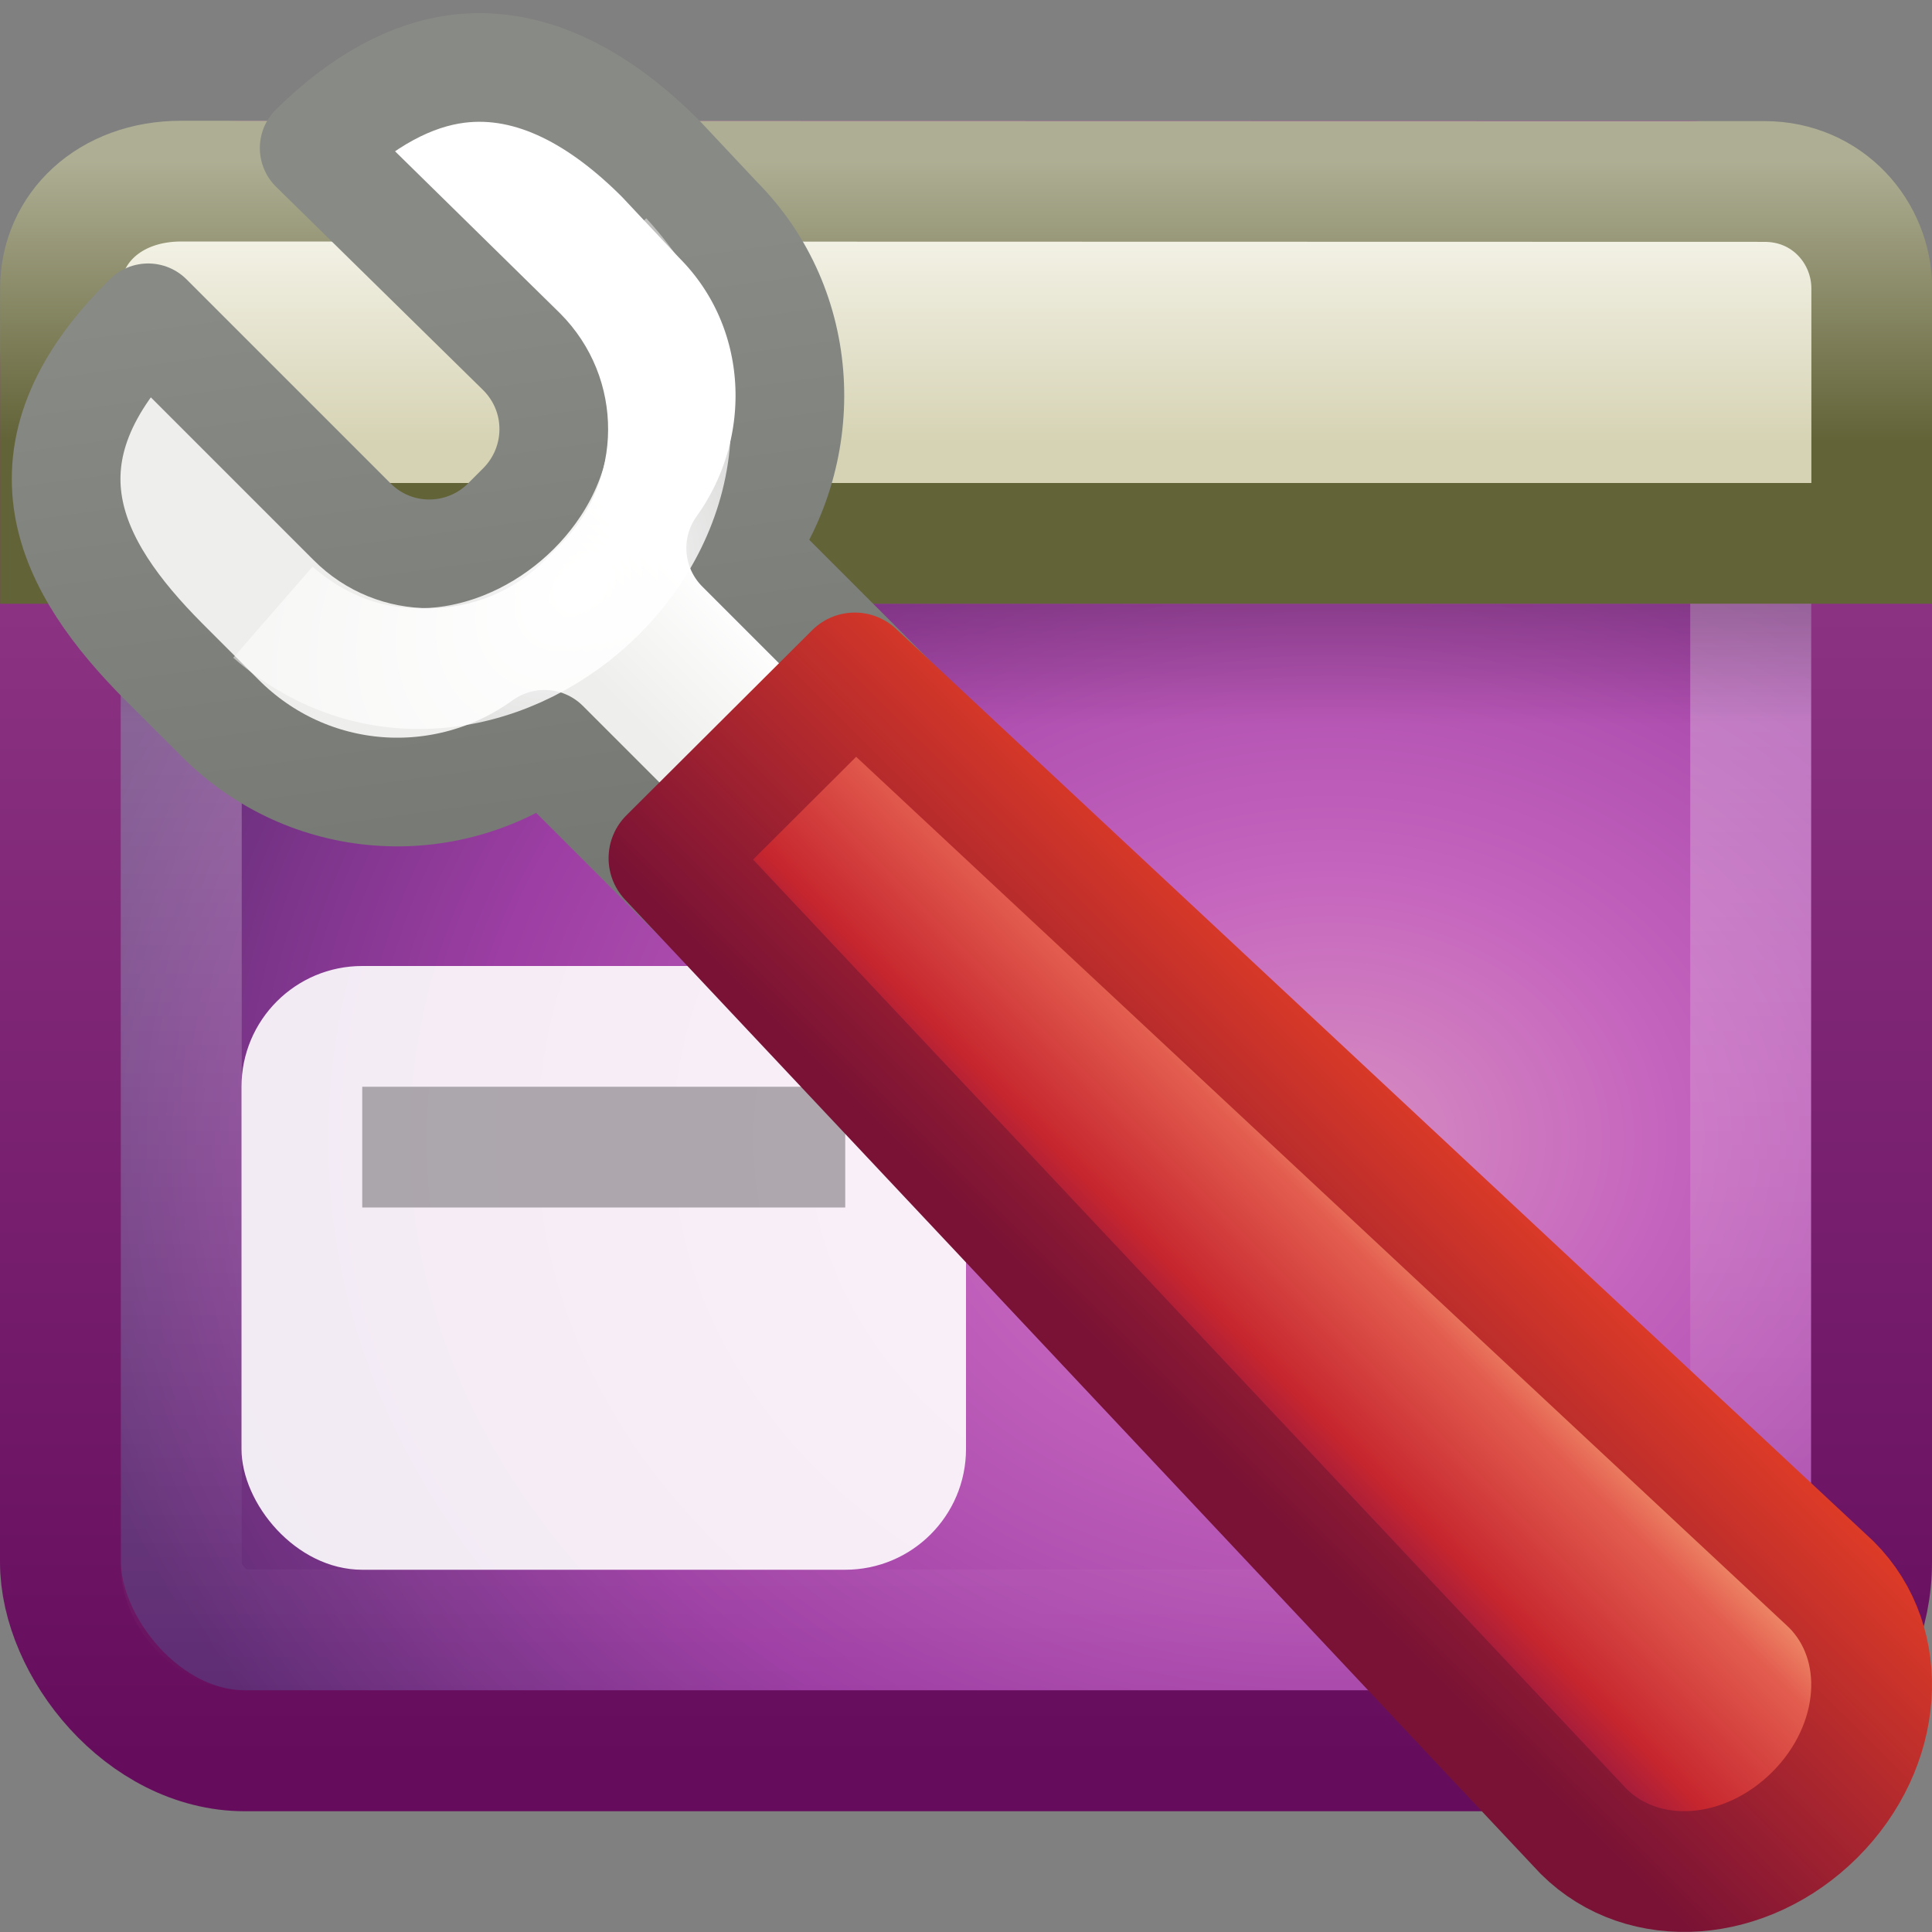 <?xml version="1.0" encoding="UTF-8"?>
<!-- Created with Inkscape (http://www.inkscape.org/) -->
<svg id="svg3342" width="16" height="16" version="1.0" xmlns="http://www.w3.org/2000/svg" xmlns:xlink="http://www.w3.org/1999/xlink">
 <rect width="100%" height="100%" fill="#808080" stroke="none"/>
 <defs id="defs3344">
  <linearGradient id="linearGradient4530" x1="29.278" x2="36.001" y1="34.023" y2="27.273" gradientTransform="matrix(.356 0 0 .355 -.7 -.302)" gradientUnits="userSpaceOnUse">
   <stop id="stop2492" style="stop-color:#791235" offset="0"/>
   <stop id="stop2494" style="stop-color:#dd3b27" offset="1"/>
  </linearGradient>
  <linearGradient id="linearGradient4528" x1="97.442" x2="90.221" y1="35.152" y2="35.079" gradientTransform="matrix(.293 -.292 .256 .255 -26.373 28.656)" gradientUnits="userSpaceOnUse">
   <stop id="stop4958" style="stop-color:#f8b17e" offset="0"/>
   <stop id="stop4960" style="stop-color:#e35d4f" offset=".262"/>
   <stop id="stop4962" style="stop-color:#c6262e" offset=".663"/>
   <stop id="stop4964" style="stop-color:#690b54" offset="1"/>
  </linearGradient>
  <radialGradient id="radialGradient2904" cx="307.66" cy="223.93" r="2.27" gradientTransform="matrix(1.952 -1.952 1.489 1.489 -626.27 490.96)" gradientUnits="userSpaceOnUse">
   <stop id="stop3971" style="stop-color:#fff" offset="0"/>
   <stop id="stop3973" style="stop-color:#fff;stop-opacity:0" offset="1"/>
  </radialGradient>
  <linearGradient id="linearGradient4523" x1="312.96" x2="311" y1="234.93" y2="220.6" gradientUnits="userSpaceOnUse">
   <stop id="stop3960" style="stop-color:#555753" offset="0"/>
   <stop id="stop3962" style="stop-color:#888a85" offset="1"/>
  </linearGradient>
  <linearGradient id="linearGradient4521" x1="314.09" x2="315.01" y1="230.78" y2="229.86" gradientUnits="userSpaceOnUse">
   <stop id="stop3952" style="stop-color:#eeeeec" offset="0"/>
   <stop id="stop3954" style="stop-color:#fff" offset="1"/>
  </linearGradient>
  <linearGradient id="linearGradient2414" x1="33.579" x2="33.579" y1="5.709" y2="16.323" gradientTransform="matrix(.272 0 0 .22 -.752 .078)" gradientUnits="userSpaceOnUse">
   <stop id="stop2538" style="stop-color:#fdfdf8" offset="0"/>
   <stop id="stop2555" style="stop-color:#d6d3b4" offset="1"/>
  </linearGradient>
  <linearGradient id="linearGradient2416" x1="16.916" x2="16.916" y1="7.001" y2="14" gradientTransform="matrix(.333 0 0 .333 .001 -1)" gradientUnits="userSpaceOnUse">
   <stop id="stop2531" style="stop-color:#aeae94" offset="0"/>
   <stop id="stop2533" style="stop-color:#626337" offset="1"/>
  </linearGradient>
  <linearGradient id="linearGradient2419" x1="24.683" x2="24.683" y1="9.242" y2="13.523" gradientTransform="matrix(.304 0 0 .234 .699 2.837)" gradientUnits="userSpaceOnUse">
   <stop id="stop3284" offset="0"/>
   <stop id="stop3286" style="stop-opacity:0" offset="1"/>
  </linearGradient>
  <linearGradient id="linearGradient2422" x1="24.676" x2="24.676" y1="1.693" y2="44.296" gradientTransform="matrix(.289 0 0 .282 1.073 1.522)" gradientUnits="userSpaceOnUse">
   <stop id="stop2240" style="stop-color:#fff" offset="0"/>
   <stop id="stop2242" style="stop-color:#fff;stop-opacity:0" offset="1"/>
  </linearGradient>
  <radialGradient id="radialGradient2425" cx="26.617" cy="-2.064" r="23" gradientTransform="matrix(0 -.374 .466 0 11.988 19.393)" gradientUnits="userSpaceOnUse">
   <stop id="stop2749" style="stop-color:#d78ec1" offset="0"/>
   <stop id="stop2751" style="stop-color:#c564be" offset=".262"/>
   <stop id="stop2753" style="stop-color:#9d3ea4" offset=".661"/>
   <stop id="stop2755" style="stop-color:#5e2c73" offset="1"/>
  </radialGradient>
  <linearGradient id="linearGradient2427" x1="10.014" x2="10.014" y1="44.96" y2="-11.867" gradientTransform="matrix(.319 0 0 .317 .341 .333)" gradientUnits="userSpaceOnUse">
   <stop id="stop2759" style="stop-color:#650d5c" offset="0"/>
   <stop id="stop2761" style="stop-color:#ad53a5" offset="1"/>
  </linearGradient>
 </defs>
 <rect id="rect1316" x=".501" y="1.501" width="14.998" height="12.998" rx="1.528" ry="1.562" style="fill-rule:evenodd;fill:url(#radialGradient2425);stroke-linecap:round;stroke-linejoin:round;stroke-width:1.002;stroke:url(#linearGradient2427)"/>
 <rect id="rect2232" x="1.501" y="2.501" width="12.998" height="10.998" rx=".537" ry=".537" style="fill:none;opacity:.4;stroke-linecap:round;stroke-linejoin:round;stroke-width:1.002;stroke:url(#linearGradient2422)"/>
 <rect id="rect1436" x="1" y="5" width="14" height="1" rx="0" ry="0" style="fill-rule:evenodd;fill:url(#linearGradient2419);opacity:.2"/>
 <path id="rect2311" d="m1.501 1.5s13.112 0.003 13.112 0.003c0.522 0 0.888 0.42 0.888 0.886v2.111h-15v-2.111c0-0.496 0.403-0.889 1-0.889z" style="fill-rule:evenodd;fill:url(#linearGradient2414);stroke:url(#linearGradient2416)"/>
 <rect id="rect3821" x="2" y="8" width="6" height="5" rx="1" ry="1" style="fill:#fff;opacity:.9"/>
 <g id="g7817" transform="translate(-302.96 -218.93)" style="enable-background:new">
  <path id="path3935" d="m306.75 219.5c-0.375 0.047-0.778 0.253-1.188 0.656l1.719 1.688c0.358 0.36 0.349 0.93 0 1.281l-0.125 0.125c-0.349 0.351-0.923 0.36-1.281 0l-1.688-1.688c-1.157 1.14-0.646 2.068 0.125 2.844l0.469 0.469c0.733 0.737 1.867 0.812 2.688 0.219l5.438 5.438 1.625-1.625-5.438-5.438c0.593-0.825 0.546-1.981-0.188-2.719l-0.469-0.5c-0.486-0.489-1.062-0.829-1.688-0.75v5e-5z" style="enable-background:new;fill-rule:evenodd;fill:url(#linearGradient4521);stroke-dashoffset:.361;stroke-linecap:round;stroke-linejoin:round;stroke-width:.9;stroke:url(#linearGradient4523)"/>
  <path id="path3967" d="m305.22 224c1.748 1.523 4.489-1.001 2.724-2.924" style="enable-background:new;fill:none;stroke-width:1px;stroke:url(#radialGradient2904)"/>
 </g>
 <rect id="rect3823" x="3" y="9" width="4" height="1" style="opacity:.3"/>
 <path id="path6899" d="m5.54 7.107 7.574 8.059c0.497 0.495 1.347 0.43 1.915-0.136 0.568-0.566 0.633-1.414 0.136-1.909l-8.086-7.548-1.539 1.534z" style="enable-background:new;fill:url(#linearGradient4528);stroke-dashoffset:.7;stroke-linecap:round;stroke-linejoin:round;stroke-width:1;stroke:url(#linearGradient4530)"/>
</svg>
